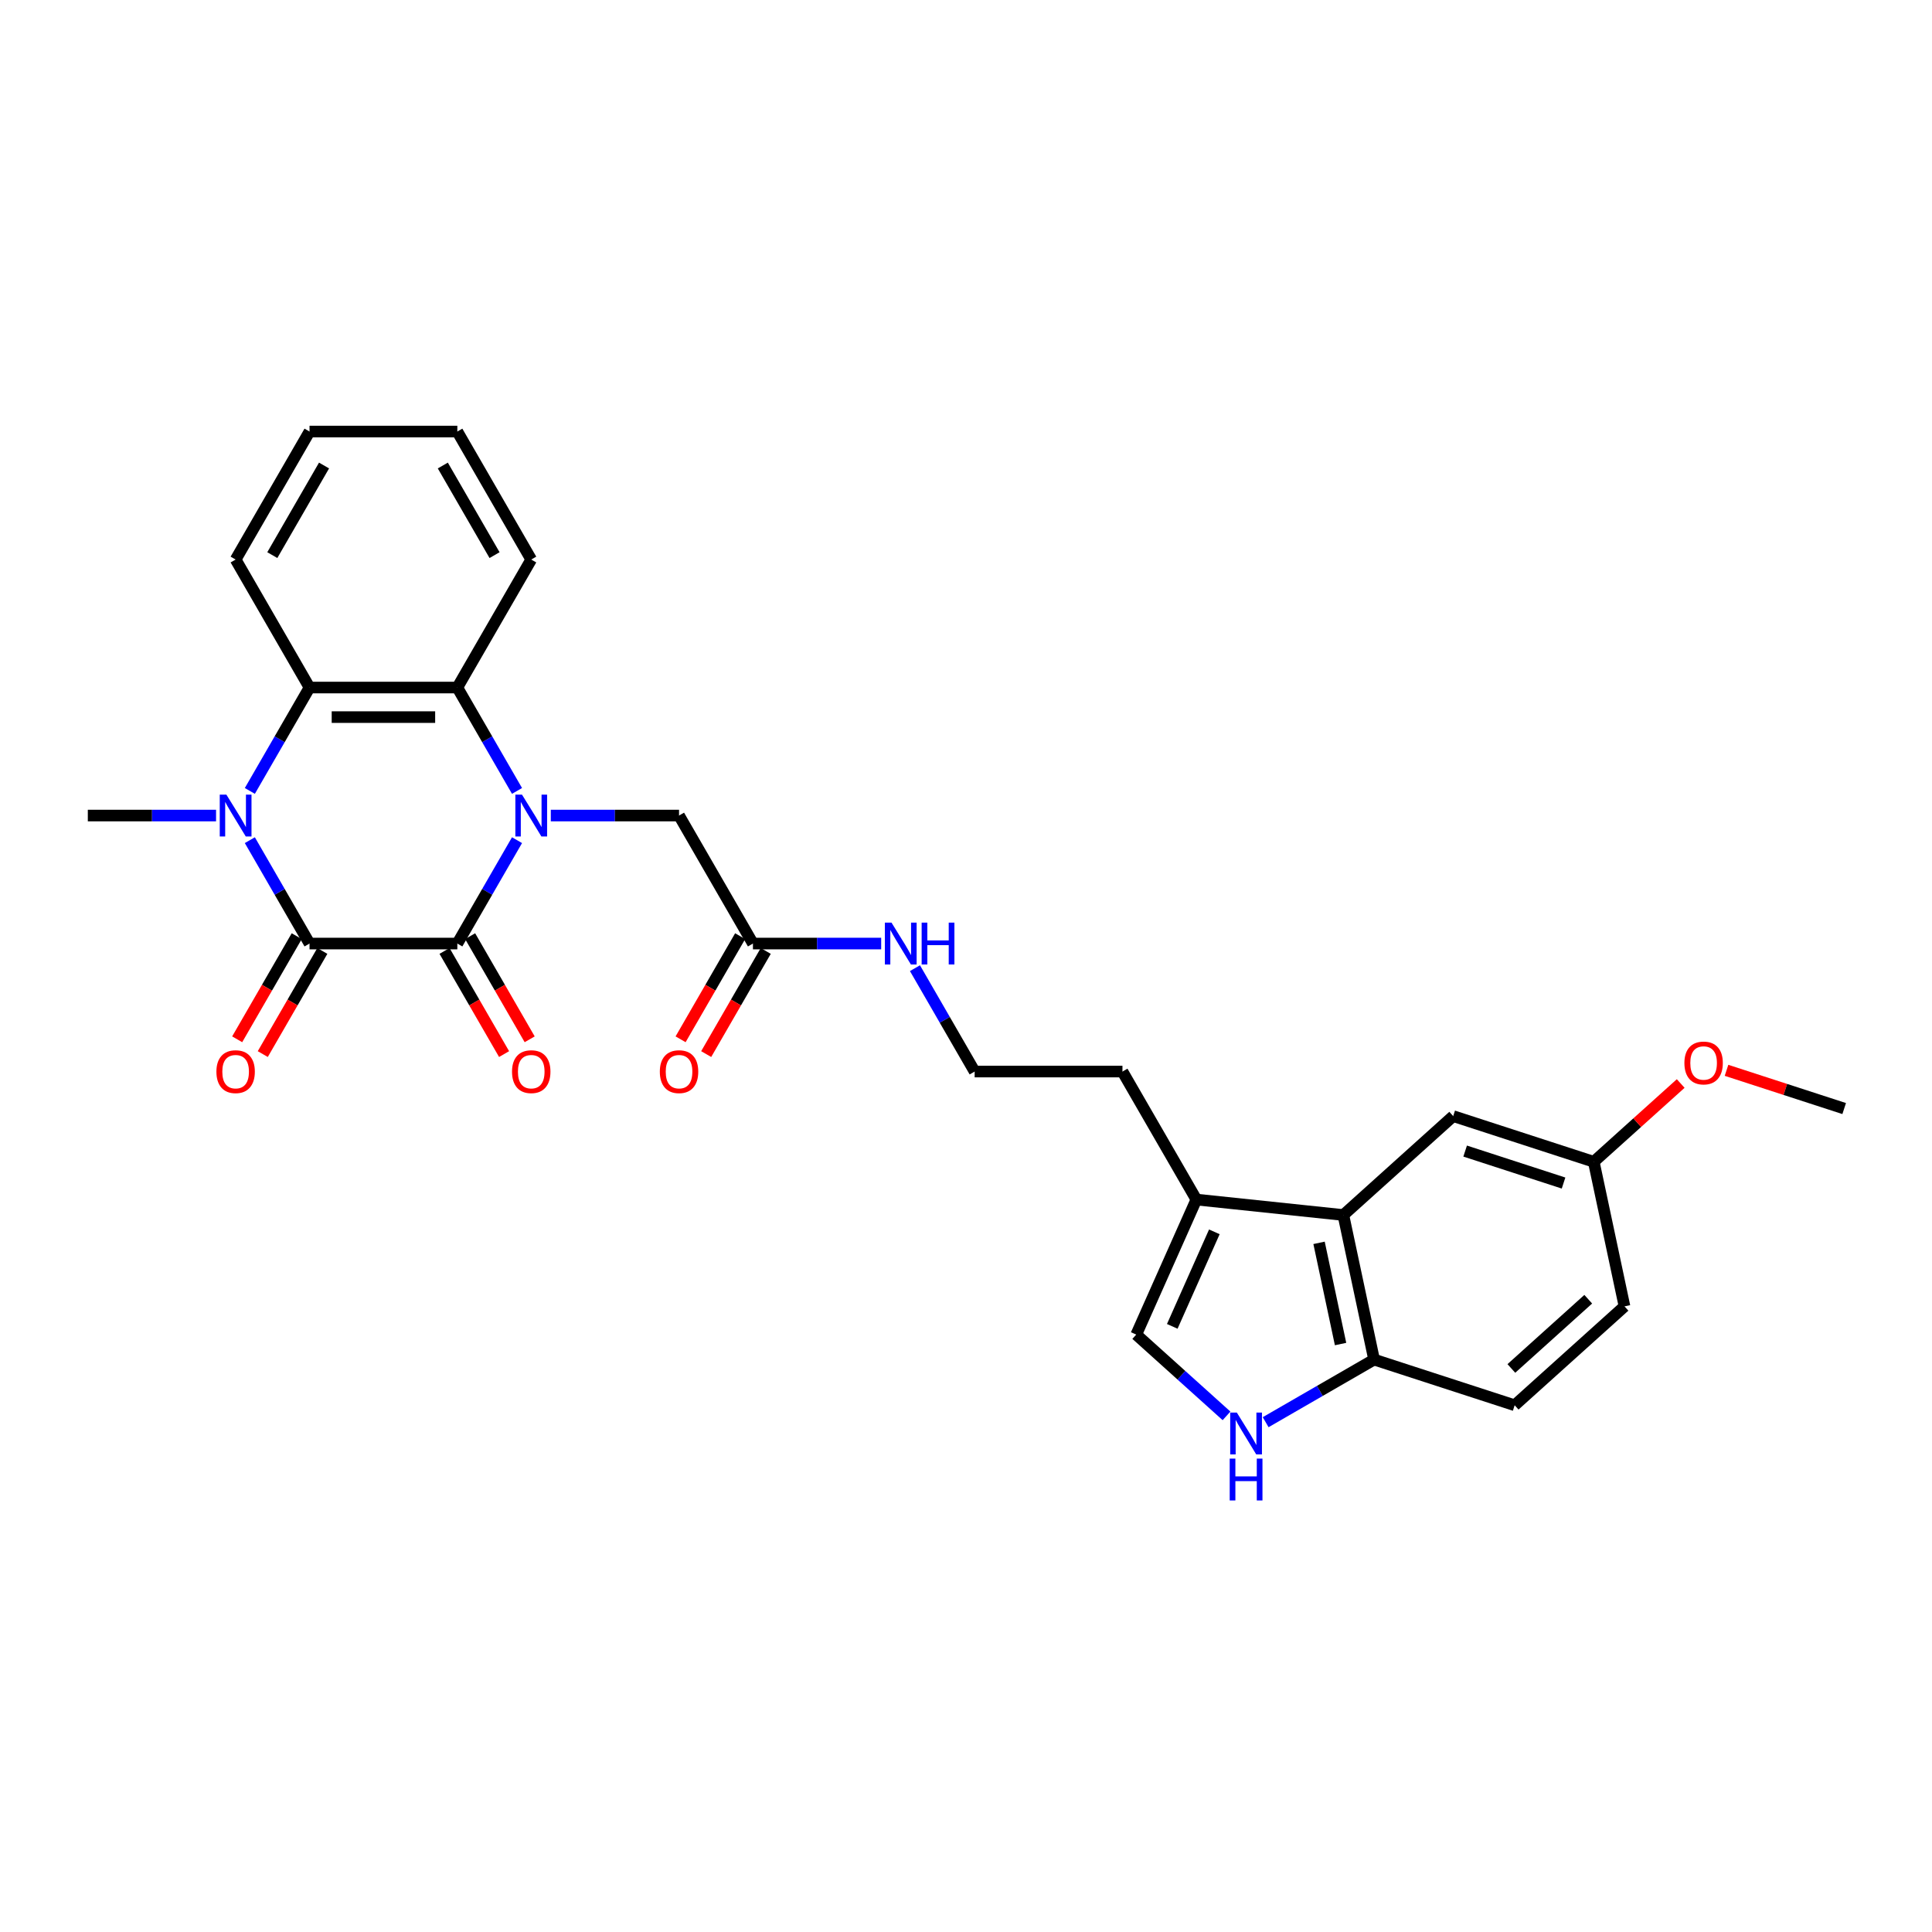 <?xml version='1.0' encoding='iso-8859-1'?>
<svg version='1.1' baseProfile='full'
              xmlns='http://www.w3.org/2000/svg'
                      xmlns:rdkit='http://www.rdkit.org/xml'
                      xmlns:xlink='http://www.w3.org/1999/xlink'
                  xml:space='preserve'
width='1000px' height='1000px' viewBox='0 0 1000 1000'>
<!-- END OF HEADER -->
<rect style='opacity:1.0;fill:#FFFFFF;stroke:none' width='1000' height='1000' x='0' y='0'> </rect>
<path class='bond-0' d='M 267.608,434.872 L 252.161,461.627' style='fill:none;fill-rule:evenodd;stroke:#0000FF;stroke-width:6px;stroke-linecap:butt;stroke-linejoin:miter;stroke-opacity:1' />
<path class='bond-0' d='M 252.161,461.627 L 236.714,488.381' style='fill:none;fill-rule:evenodd;stroke:#000000;stroke-width:6px;stroke-linecap:butt;stroke-linejoin:miter;stroke-opacity:1' />
<path class='bond-3' d='M 267.608,409.381 L 252.161,382.627' style='fill:none;fill-rule:evenodd;stroke:#0000FF;stroke-width:6px;stroke-linecap:butt;stroke-linejoin:miter;stroke-opacity:1' />
<path class='bond-3' d='M 252.161,382.627 L 236.714,355.872' style='fill:none;fill-rule:evenodd;stroke:#000000;stroke-width:6px;stroke-linecap:butt;stroke-linejoin:miter;stroke-opacity:1' />
<path class='bond-9' d='M 285.096,422.127 L 318.283,422.127' style='fill:none;fill-rule:evenodd;stroke:#0000FF;stroke-width:6px;stroke-linecap:butt;stroke-linejoin:miter;stroke-opacity:1' />
<path class='bond-9' d='M 318.283,422.127 L 351.47,422.127' style='fill:none;fill-rule:evenodd;stroke:#000000;stroke-width:6px;stroke-linecap:butt;stroke-linejoin:miter;stroke-opacity:1' />
<path class='bond-1' d='M 236.714,488.381 L 160.211,488.381' style='fill:none;fill-rule:evenodd;stroke:#000000;stroke-width:6px;stroke-linecap:butt;stroke-linejoin:miter;stroke-opacity:1' />
<path class='bond-12' d='M 230.089,492.206 L 245.5,518.9' style='fill:none;fill-rule:evenodd;stroke:#000000;stroke-width:6px;stroke-linecap:butt;stroke-linejoin:miter;stroke-opacity:1' />
<path class='bond-12' d='M 245.5,518.9 L 260.912,545.593' style='fill:none;fill-rule:evenodd;stroke:#FF0000;stroke-width:6px;stroke-linecap:butt;stroke-linejoin:miter;stroke-opacity:1' />
<path class='bond-12' d='M 243.34,484.556 L 258.751,511.249' style='fill:none;fill-rule:evenodd;stroke:#000000;stroke-width:6px;stroke-linecap:butt;stroke-linejoin:miter;stroke-opacity:1' />
<path class='bond-12' d='M 258.751,511.249 L 274.163,537.942' style='fill:none;fill-rule:evenodd;stroke:#FF0000;stroke-width:6px;stroke-linecap:butt;stroke-linejoin:miter;stroke-opacity:1' />
<path class='bond-13' d='M 153.585,484.556 L 138.174,511.249' style='fill:none;fill-rule:evenodd;stroke:#000000;stroke-width:6px;stroke-linecap:butt;stroke-linejoin:miter;stroke-opacity:1' />
<path class='bond-13' d='M 138.174,511.249 L 122.762,537.942' style='fill:none;fill-rule:evenodd;stroke:#FF0000;stroke-width:6px;stroke-linecap:butt;stroke-linejoin:miter;stroke-opacity:1' />
<path class='bond-13' d='M 166.836,492.206 L 151.425,518.9' style='fill:none;fill-rule:evenodd;stroke:#000000;stroke-width:6px;stroke-linecap:butt;stroke-linejoin:miter;stroke-opacity:1' />
<path class='bond-13' d='M 151.425,518.9 L 136.013,545.593' style='fill:none;fill-rule:evenodd;stroke:#FF0000;stroke-width:6px;stroke-linecap:butt;stroke-linejoin:miter;stroke-opacity:1' />
<path class='bond-29' d='M 160.211,488.381 L 144.764,461.627' style='fill:none;fill-rule:evenodd;stroke:#000000;stroke-width:6px;stroke-linecap:butt;stroke-linejoin:miter;stroke-opacity:1' />
<path class='bond-29' d='M 144.764,461.627 L 129.317,434.872' style='fill:none;fill-rule:evenodd;stroke:#0000FF;stroke-width:6px;stroke-linecap:butt;stroke-linejoin:miter;stroke-opacity:1' />
<path class='bond-2' d='M 129.317,409.381 L 144.764,382.627' style='fill:none;fill-rule:evenodd;stroke:#0000FF;stroke-width:6px;stroke-linecap:butt;stroke-linejoin:miter;stroke-opacity:1' />
<path class='bond-2' d='M 144.764,382.627 L 160.211,355.872' style='fill:none;fill-rule:evenodd;stroke:#000000;stroke-width:6px;stroke-linecap:butt;stroke-linejoin:miter;stroke-opacity:1' />
<path class='bond-18' d='M 111.829,422.127 L 78.642,422.127' style='fill:none;fill-rule:evenodd;stroke:#0000FF;stroke-width:6px;stroke-linecap:butt;stroke-linejoin:miter;stroke-opacity:1' />
<path class='bond-18' d='M 78.642,422.127 L 45.455,422.127' style='fill:none;fill-rule:evenodd;stroke:#000000;stroke-width:6px;stroke-linecap:butt;stroke-linejoin:miter;stroke-opacity:1' />
<path class='bond-4' d='M 236.714,355.872 L 160.211,355.872' style='fill:none;fill-rule:evenodd;stroke:#000000;stroke-width:6px;stroke-linecap:butt;stroke-linejoin:miter;stroke-opacity:1' />
<path class='bond-4' d='M 225.239,371.173 L 171.686,371.173' style='fill:none;fill-rule:evenodd;stroke:#000000;stroke-width:6px;stroke-linecap:butt;stroke-linejoin:miter;stroke-opacity:1' />
<path class='bond-21' d='M 236.714,355.872 L 274.966,289.618' style='fill:none;fill-rule:evenodd;stroke:#000000;stroke-width:6px;stroke-linecap:butt;stroke-linejoin:miter;stroke-opacity:1' />
<path class='bond-22' d='M 160.211,355.872 L 121.959,289.618' style='fill:none;fill-rule:evenodd;stroke:#000000;stroke-width:6px;stroke-linecap:butt;stroke-linejoin:miter;stroke-opacity:1' />
<path class='bond-5' d='M 634.842,732.851 L 611.48,711.815' style='fill:none;fill-rule:evenodd;stroke:#0000FF;stroke-width:6px;stroke-linecap:butt;stroke-linejoin:miter;stroke-opacity:1' />
<path class='bond-5' d='M 611.48,711.815 L 588.117,690.78' style='fill:none;fill-rule:evenodd;stroke:#000000;stroke-width:6px;stroke-linecap:butt;stroke-linejoin:miter;stroke-opacity:1' />
<path class='bond-31' d='M 655.1,736.123 L 683.163,719.921' style='fill:none;fill-rule:evenodd;stroke:#0000FF;stroke-width:6px;stroke-linecap:butt;stroke-linejoin:miter;stroke-opacity:1' />
<path class='bond-31' d='M 683.163,719.921 L 711.225,703.719' style='fill:none;fill-rule:evenodd;stroke:#000000;stroke-width:6px;stroke-linecap:butt;stroke-linejoin:miter;stroke-opacity:1' />
<path class='bond-6' d='M 695.319,628.887 L 619.234,620.89' style='fill:none;fill-rule:evenodd;stroke:#000000;stroke-width:6px;stroke-linecap:butt;stroke-linejoin:miter;stroke-opacity:1' />
<path class='bond-10' d='M 695.319,628.887 L 711.225,703.719' style='fill:none;fill-rule:evenodd;stroke:#000000;stroke-width:6px;stroke-linecap:butt;stroke-linejoin:miter;stroke-opacity:1' />
<path class='bond-10' d='M 682.739,643.293 L 693.873,695.675' style='fill:none;fill-rule:evenodd;stroke:#000000;stroke-width:6px;stroke-linecap:butt;stroke-linejoin:miter;stroke-opacity:1' />
<path class='bond-14' d='M 695.319,628.887 L 752.173,577.696' style='fill:none;fill-rule:evenodd;stroke:#000000;stroke-width:6px;stroke-linecap:butt;stroke-linejoin:miter;stroke-opacity:1' />
<path class='bond-7' d='M 588.117,690.78 L 619.234,620.89' style='fill:none;fill-rule:evenodd;stroke:#000000;stroke-width:6px;stroke-linecap:butt;stroke-linejoin:miter;stroke-opacity:1' />
<path class='bond-7' d='M 606.763,686.52 L 628.545,637.597' style='fill:none;fill-rule:evenodd;stroke:#000000;stroke-width:6px;stroke-linecap:butt;stroke-linejoin:miter;stroke-opacity:1' />
<path class='bond-8' d='M 619.234,620.89 L 580.982,554.636' style='fill:none;fill-rule:evenodd;stroke:#000000;stroke-width:6px;stroke-linecap:butt;stroke-linejoin:miter;stroke-opacity:1' />
<path class='bond-11' d='M 351.47,422.127 L 389.722,488.381' style='fill:none;fill-rule:evenodd;stroke:#000000;stroke-width:6px;stroke-linecap:butt;stroke-linejoin:miter;stroke-opacity:1' />
<path class='bond-16' d='M 711.225,703.719 L 783.985,727.36' style='fill:none;fill-rule:evenodd;stroke:#000000;stroke-width:6px;stroke-linecap:butt;stroke-linejoin:miter;stroke-opacity:1' />
<path class='bond-15' d='M 383.097,484.556 L 367.686,511.249' style='fill:none;fill-rule:evenodd;stroke:#000000;stroke-width:6px;stroke-linecap:butt;stroke-linejoin:miter;stroke-opacity:1' />
<path class='bond-15' d='M 367.686,511.249 L 352.274,537.942' style='fill:none;fill-rule:evenodd;stroke:#FF0000;stroke-width:6px;stroke-linecap:butt;stroke-linejoin:miter;stroke-opacity:1' />
<path class='bond-15' d='M 396.348,492.206 L 380.937,518.9' style='fill:none;fill-rule:evenodd;stroke:#000000;stroke-width:6px;stroke-linecap:butt;stroke-linejoin:miter;stroke-opacity:1' />
<path class='bond-15' d='M 380.937,518.9 L 365.525,545.593' style='fill:none;fill-rule:evenodd;stroke:#FF0000;stroke-width:6px;stroke-linecap:butt;stroke-linejoin:miter;stroke-opacity:1' />
<path class='bond-17' d='M 389.722,488.381 L 422.91,488.381' style='fill:none;fill-rule:evenodd;stroke:#000000;stroke-width:6px;stroke-linecap:butt;stroke-linejoin:miter;stroke-opacity:1' />
<path class='bond-17' d='M 422.91,488.381 L 456.097,488.381' style='fill:none;fill-rule:evenodd;stroke:#0000FF;stroke-width:6px;stroke-linecap:butt;stroke-linejoin:miter;stroke-opacity:1' />
<path class='bond-19' d='M 752.173,577.696 L 824.932,601.337' style='fill:none;fill-rule:evenodd;stroke:#000000;stroke-width:6px;stroke-linecap:butt;stroke-linejoin:miter;stroke-opacity:1' />
<path class='bond-19' d='M 758.358,595.794 L 809.29,612.342' style='fill:none;fill-rule:evenodd;stroke:#000000;stroke-width:6px;stroke-linecap:butt;stroke-linejoin:miter;stroke-opacity:1' />
<path class='bond-32' d='M 783.985,727.36 L 840.838,676.169' style='fill:none;fill-rule:evenodd;stroke:#000000;stroke-width:6px;stroke-linecap:butt;stroke-linejoin:miter;stroke-opacity:1' />
<path class='bond-32' d='M 782.275,708.311 L 822.072,672.477' style='fill:none;fill-rule:evenodd;stroke:#000000;stroke-width:6px;stroke-linecap:butt;stroke-linejoin:miter;stroke-opacity:1' />
<path class='bond-23' d='M 473.585,501.127 L 489.032,527.881' style='fill:none;fill-rule:evenodd;stroke:#0000FF;stroke-width:6px;stroke-linecap:butt;stroke-linejoin:miter;stroke-opacity:1' />
<path class='bond-23' d='M 489.032,527.881 L 504.478,554.636' style='fill:none;fill-rule:evenodd;stroke:#000000;stroke-width:6px;stroke-linecap:butt;stroke-linejoin:miter;stroke-opacity:1' />
<path class='bond-20' d='M 824.932,601.337 L 840.838,676.169' style='fill:none;fill-rule:evenodd;stroke:#000000;stroke-width:6px;stroke-linecap:butt;stroke-linejoin:miter;stroke-opacity:1' />
<path class='bond-25' d='M 824.932,601.337 L 847.43,581.08' style='fill:none;fill-rule:evenodd;stroke:#000000;stroke-width:6px;stroke-linecap:butt;stroke-linejoin:miter;stroke-opacity:1' />
<path class='bond-25' d='M 847.43,581.08 L 869.928,560.823' style='fill:none;fill-rule:evenodd;stroke:#FF0000;stroke-width:6px;stroke-linecap:butt;stroke-linejoin:miter;stroke-opacity:1' />
<path class='bond-28' d='M 274.966,289.618 L 236.714,223.364' style='fill:none;fill-rule:evenodd;stroke:#000000;stroke-width:6px;stroke-linecap:butt;stroke-linejoin:miter;stroke-opacity:1' />
<path class='bond-28' d='M 255.978,287.33 L 229.201,240.952' style='fill:none;fill-rule:evenodd;stroke:#000000;stroke-width:6px;stroke-linecap:butt;stroke-linejoin:miter;stroke-opacity:1' />
<path class='bond-30' d='M 121.959,289.618 L 160.211,223.364' style='fill:none;fill-rule:evenodd;stroke:#000000;stroke-width:6px;stroke-linecap:butt;stroke-linejoin:miter;stroke-opacity:1' />
<path class='bond-30' d='M 140.947,287.33 L 167.724,240.952' style='fill:none;fill-rule:evenodd;stroke:#000000;stroke-width:6px;stroke-linecap:butt;stroke-linejoin:miter;stroke-opacity:1' />
<path class='bond-24' d='M 504.478,554.636 L 580.982,554.636' style='fill:none;fill-rule:evenodd;stroke:#000000;stroke-width:6px;stroke-linecap:butt;stroke-linejoin:miter;stroke-opacity:1' />
<path class='bond-26' d='M 893.644,553.998 L 924.095,563.892' style='fill:none;fill-rule:evenodd;stroke:#FF0000;stroke-width:6px;stroke-linecap:butt;stroke-linejoin:miter;stroke-opacity:1' />
<path class='bond-26' d='M 924.095,563.892 L 954.545,573.787' style='fill:none;fill-rule:evenodd;stroke:#000000;stroke-width:6px;stroke-linecap:butt;stroke-linejoin:miter;stroke-opacity:1' />
<path class='bond-27' d='M 160.211,223.364 L 236.714,223.364' style='fill:none;fill-rule:evenodd;stroke:#000000;stroke-width:6px;stroke-linecap:butt;stroke-linejoin:miter;stroke-opacity:1' />
<path  class='atom-0' d='M 270.177 411.294
L 277.277 422.769
Q 277.981 423.902, 279.113 425.952
Q 280.245 428.002, 280.306 428.125
L 280.306 411.294
L 283.183 411.294
L 283.183 432.96
L 280.215 432.96
L 272.595 420.413
Q 271.707 418.944, 270.759 417.261
Q 269.841 415.578, 269.565 415.058
L 269.565 432.96
L 266.75 432.96
L 266.75 411.294
L 270.177 411.294
' fill='#0000FF'/>
<path  class='atom-3' d='M 117.169 411.294
L 124.269 422.769
Q 124.973 423.902, 126.105 425.952
Q 127.237 428.002, 127.298 428.125
L 127.298 411.294
L 130.175 411.294
L 130.175 432.96
L 127.207 432.96
L 119.587 420.413
Q 118.699 418.944, 117.751 417.261
Q 116.833 415.578, 116.557 415.058
L 116.557 432.96
L 113.742 432.96
L 113.742 411.294
L 117.169 411.294
' fill='#0000FF'/>
<path  class='atom-6' d='M 640.182 731.138
L 647.281 742.614
Q 647.985 743.746, 649.117 745.796
Q 650.25 747.846, 650.311 747.969
L 650.311 731.138
L 653.187 731.138
L 653.187 752.804
L 650.219 752.804
L 642.599 740.257
Q 641.712 738.788, 640.763 737.105
Q 639.845 735.422, 639.57 734.902
L 639.57 752.804
L 636.754 752.804
L 636.754 731.138
L 640.182 731.138
' fill='#0000FF'/>
<path  class='atom-6' d='M 636.494 754.97
L 639.432 754.97
L 639.432 764.182
L 650.51 764.182
L 650.51 754.97
L 653.448 754.97
L 653.448 776.636
L 650.51 776.636
L 650.51 766.63
L 639.432 766.63
L 639.432 776.636
L 636.494 776.636
L 636.494 754.97
' fill='#0000FF'/>
<path  class='atom-13' d='M 265.021 554.697
Q 265.021 549.494, 267.591 546.587
Q 270.162 543.68, 274.966 543.68
Q 279.771 543.68, 282.341 546.587
Q 284.912 549.494, 284.912 554.697
Q 284.912 559.96, 282.311 562.959
Q 279.71 565.928, 274.966 565.928
Q 270.193 565.928, 267.591 562.959
Q 265.021 559.991, 265.021 554.697
M 274.966 563.479
Q 278.271 563.479, 280.046 561.276
Q 281.852 559.042, 281.852 554.697
Q 281.852 550.443, 280.046 548.301
Q 278.271 546.128, 274.966 546.128
Q 271.661 546.128, 269.856 548.27
Q 268.081 550.413, 268.081 554.697
Q 268.081 559.073, 269.856 561.276
Q 271.661 563.479, 274.966 563.479
' fill='#FF0000'/>
<path  class='atom-14' d='M 112.013 554.697
Q 112.013 549.494, 114.584 546.587
Q 117.154 543.68, 121.959 543.68
Q 126.763 543.68, 129.333 546.587
Q 131.904 549.494, 131.904 554.697
Q 131.904 559.96, 129.303 562.959
Q 126.702 565.928, 121.959 565.928
Q 117.185 565.928, 114.584 562.959
Q 112.013 559.991, 112.013 554.697
M 121.959 563.479
Q 125.263 563.479, 127.038 561.276
Q 128.844 559.042, 128.844 554.697
Q 128.844 550.443, 127.038 548.301
Q 125.263 546.128, 121.959 546.128
Q 118.654 546.128, 116.848 548.27
Q 115.073 550.413, 115.073 554.697
Q 115.073 559.073, 116.848 561.276
Q 118.654 563.479, 121.959 563.479
' fill='#FF0000'/>
<path  class='atom-16' d='M 341.525 554.697
Q 341.525 549.494, 344.095 546.587
Q 346.666 543.68, 351.47 543.68
Q 356.275 543.68, 358.845 546.587
Q 361.416 549.494, 361.416 554.697
Q 361.416 559.96, 358.815 562.959
Q 356.214 565.928, 351.47 565.928
Q 346.697 565.928, 344.095 562.959
Q 341.525 559.991, 341.525 554.697
M 351.47 563.479
Q 354.775 563.479, 356.55 561.276
Q 358.356 559.042, 358.356 554.697
Q 358.356 550.443, 356.55 548.301
Q 354.775 546.128, 351.47 546.128
Q 348.165 546.128, 346.36 548.27
Q 344.585 550.413, 344.585 554.697
Q 344.585 559.073, 346.36 561.276
Q 348.165 563.479, 351.47 563.479
' fill='#FF0000'/>
<path  class='atom-18' d='M 461.437 477.548
L 468.537 489.024
Q 469.241 490.156, 470.373 492.206
Q 471.505 494.257, 471.566 494.379
L 471.566 477.548
L 474.443 477.548
L 474.443 499.214
L 471.475 499.214
L 463.855 486.667
Q 462.967 485.199, 462.019 483.515
Q 461.101 481.832, 460.825 481.312
L 460.825 499.214
L 458.01 499.214
L 458.01 477.548
L 461.437 477.548
' fill='#0000FF'/>
<path  class='atom-18' d='M 477.044 477.548
L 479.982 477.548
L 479.982 486.759
L 491.06 486.759
L 491.06 477.548
L 493.997 477.548
L 493.997 499.214
L 491.06 499.214
L 491.06 489.207
L 479.982 489.207
L 479.982 499.214
L 477.044 499.214
L 477.044 477.548
' fill='#0000FF'/>
<path  class='atom-26' d='M 871.84 550.207
Q 871.84 545.004, 874.411 542.097
Q 876.981 539.19, 881.786 539.19
Q 886.59 539.19, 889.161 542.097
Q 891.731 545.004, 891.731 550.207
Q 891.731 555.47, 889.13 558.469
Q 886.529 561.437, 881.786 561.437
Q 877.012 561.437, 874.411 558.469
Q 871.84 555.501, 871.84 550.207
M 881.786 558.989
Q 885.091 558.989, 886.866 556.786
Q 888.671 554.552, 888.671 550.207
Q 888.671 545.953, 886.866 543.811
Q 885.091 541.638, 881.786 541.638
Q 878.481 541.638, 876.675 543.78
Q 874.9 545.922, 874.9 550.207
Q 874.9 554.583, 876.675 556.786
Q 878.481 558.989, 881.786 558.989
' fill='#FF0000'/>
</svg>
